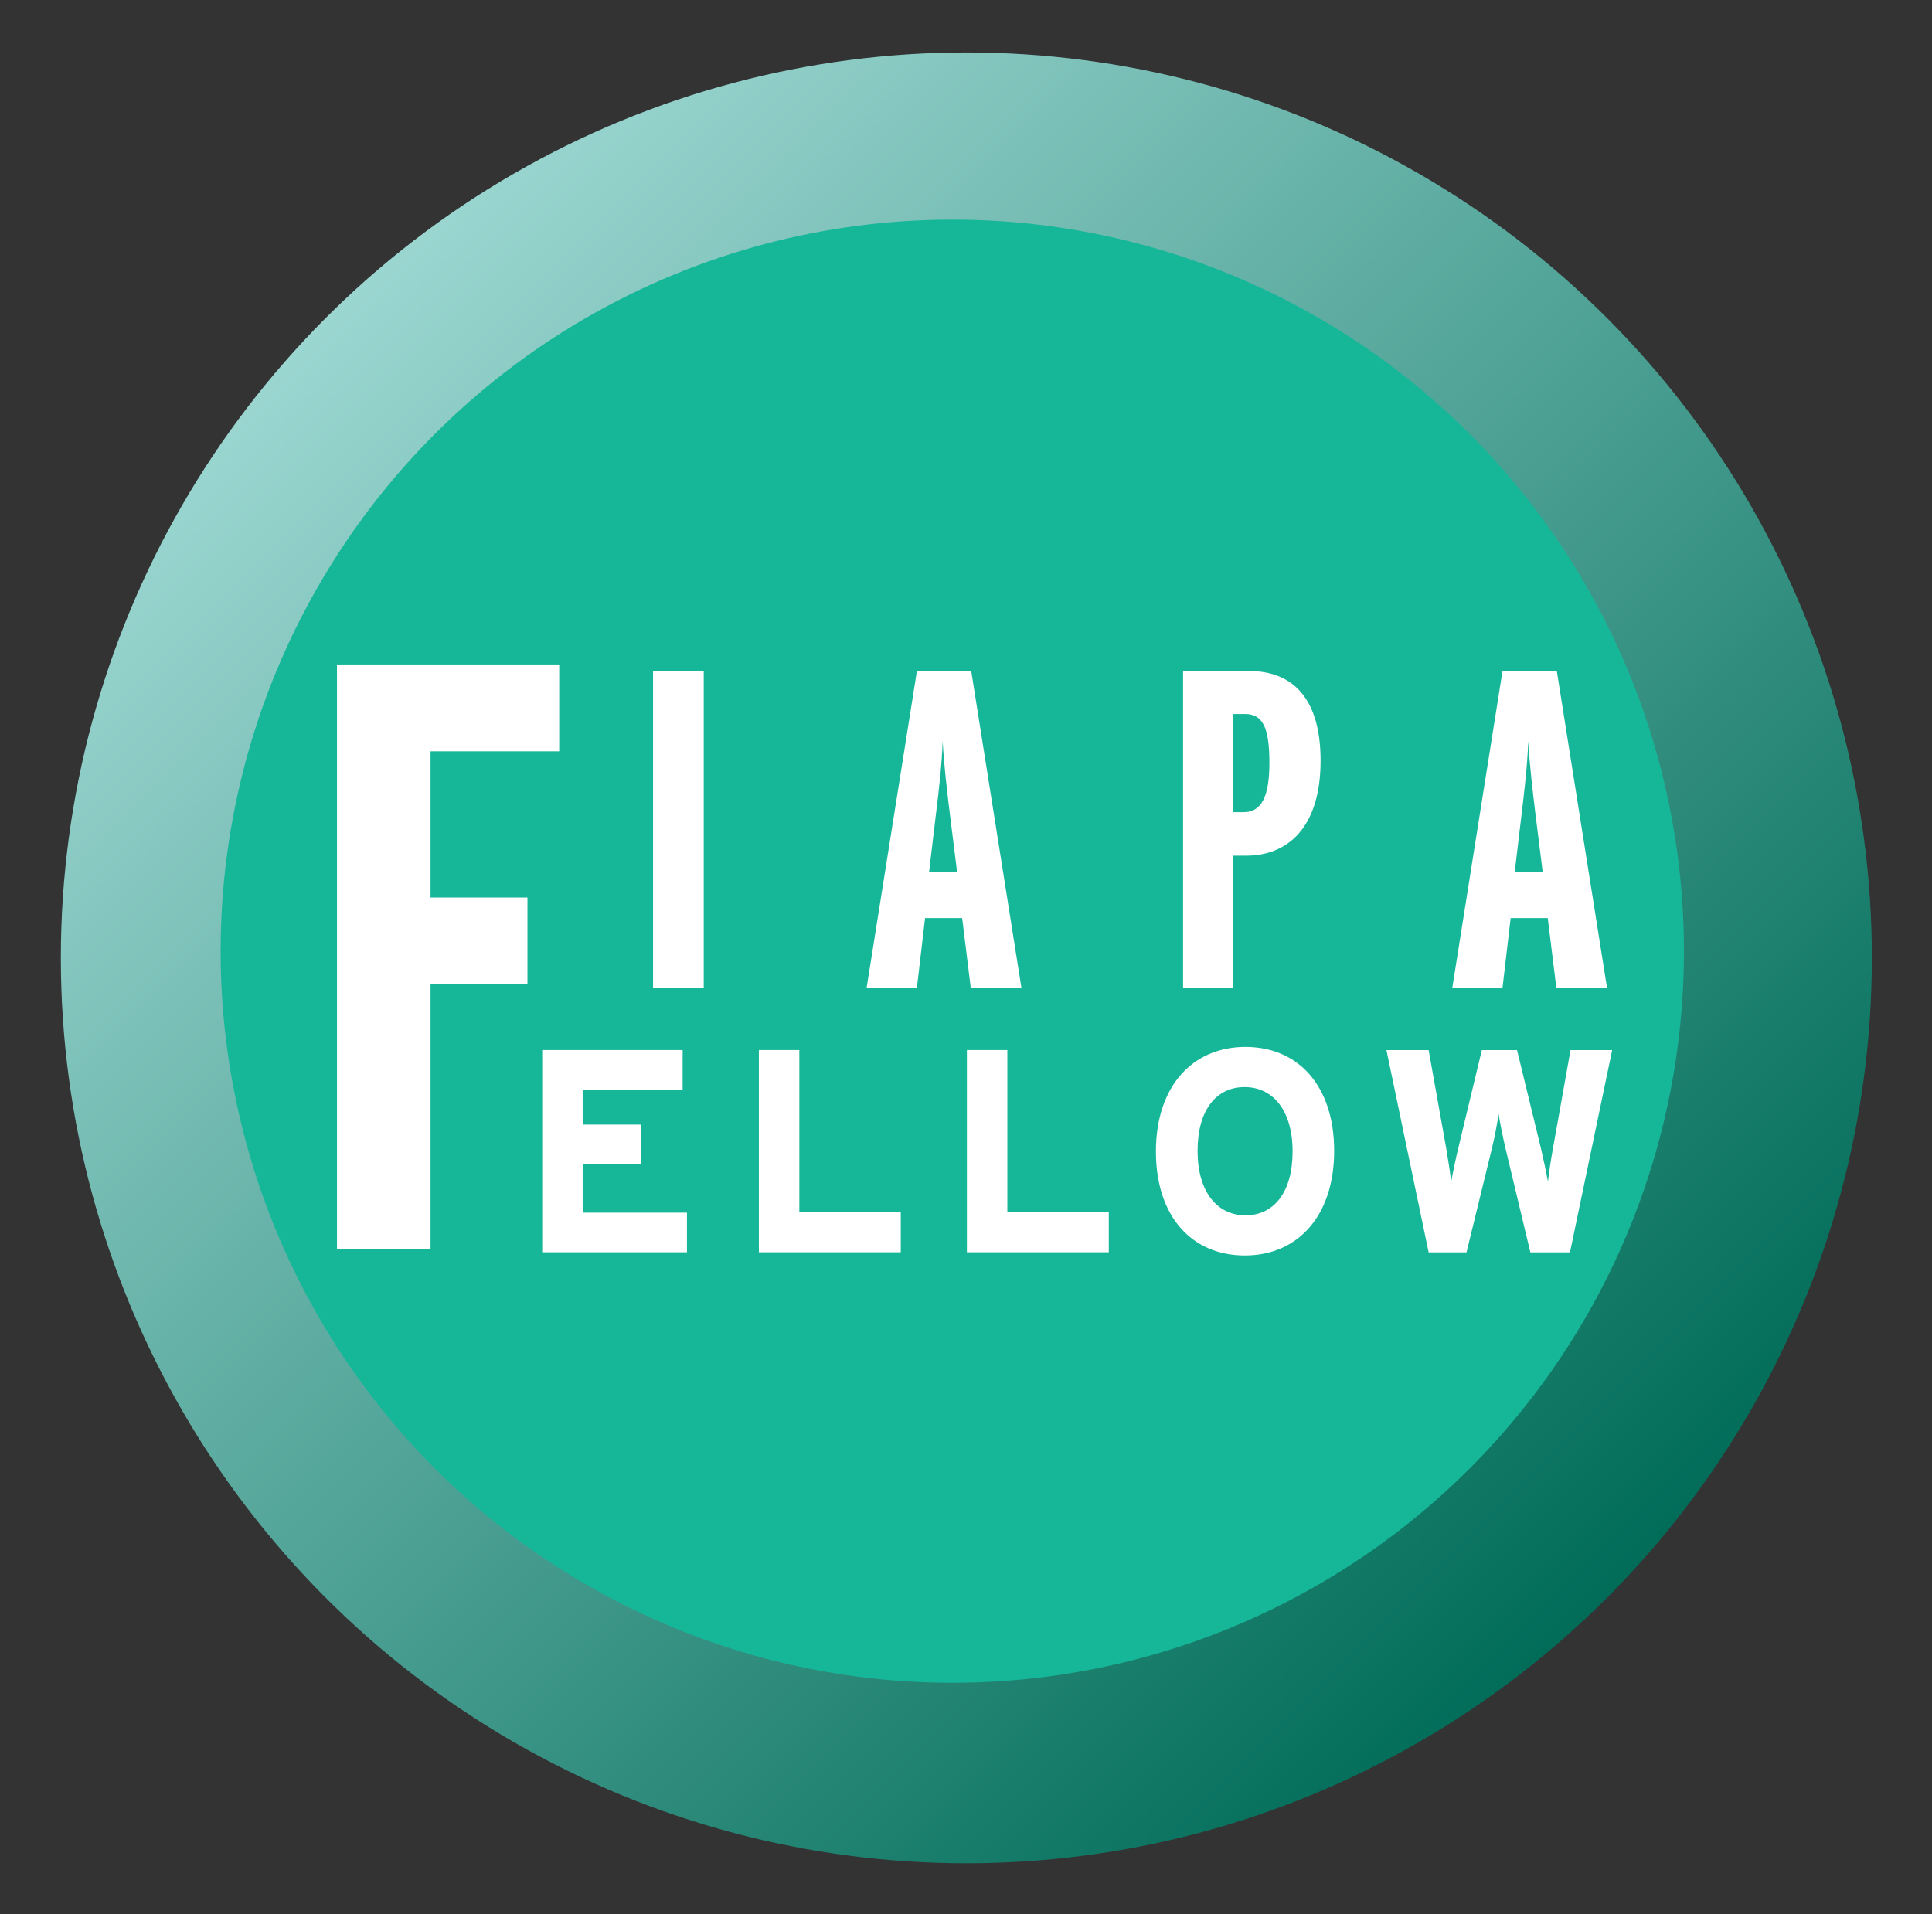 <?xml version="1.0" encoding="utf-8"?>
<!-- Generator: Adobe Illustrator 24.2.3, SVG Export Plug-In . SVG Version: 6.00 Build 0)  -->
<svg version="1.1" id="Layer_1" xmlns="http://www.w3.org/2000/svg" xmlns:xlink="http://www.w3.org/1999/xlink" x="0px" y="0px"
	 viewBox="0 0 2775 2750" style="enable-background:new 0 0 2775 2750;" xml:space="preserve">
<rect x="0" y="0" width="2775" height="2750" fill="#333333" stroke="none"/>
<style type="text/css">
	.st0{fill:url(#Depth_1_);}
	.st1{fill:#16B799;}
	.st2{fill:#FFFFFF;}
</style>
<linearGradient id="Depth_1_" gradientUnits="userSpaceOnUse" x1="3.668" y1="1471.967" x2="2636.156" y2="1471.967" gradientTransform="matrix(0.707 0.707 -0.707 0.707 1506.548 -587.128)">
	<stop  offset="0" style="stop-color:#9BD6D1"/>
	<stop  offset="0.992" style="stop-color:#006C58"/>
</linearGradient>
<circle id="Depth_10_" class="st0" cx="1388" cy="1376" r="1300.6"/>
<circle id="Color_10_" class="st1" cx="1367.8" cy="1366.4" r="1050.9"/>
<g>
	<path class="st2" d="M986.7,1798.9H778.8v-290.5h201.7v56.9H836.9v50.2h83.4v56.4h-83.4v70.1h149.8V1798.9z"/>
	<path class="st2" d="M1293.8,1798.9h-203.8v-290.5h58.1v233.2h145.7V1798.9z"/>
	<path class="st2" d="M1592.6,1798.9h-203.8v-290.5h58.1v233.2h145.7V1798.9z"/>
	<path class="st2" d="M1916.3,1653.3c0,93.8-52.7,150.2-128.2,150.2c-75.9,0-127.8-55.6-127.8-149.4s52.7-150.2,128.6-150.2
		C1864.5,1503.9,1916.3,1559.5,1916.3,1653.3z M1856.6,1654.1c0-58.9-28.2-92.5-68.9-92.5c-40.7,0-67.6,32.8-67.6,91.7
		s28.2,92.5,68.9,92.5C1829.6,1745.8,1856.6,1713,1856.6,1654.1z"/>
	<path class="st2" d="M2315.6,1508.5l-60.6,290.5h-56.9l-35.7-149.4c-4.1-17.4-8.3-39-10-49.8c-1.2,10.8-5.4,32.8-9.5,49.8
		l-36.5,149.4H2052l-60.6-290.5h60.6l25.3,141.5c2.5,14.1,5.8,35.7,7.1,47.7c2.1-12,6.6-33.6,10-47.7l34-141.5h50.6l34.4,141.5
		c3.3,14.1,7.9,35.7,10,47.7c1.2-12,4.6-34,7.1-47.7l25.3-141.5H2315.6z"/>
</g>
<g>
	<path class="st2" d="M1010.8,1418.9H938V964h72.8V1418.9z"/>
	<path class="st2" d="M1467.1,1418.9h-72.8l-12.3-100.1h-53.3l-11.7,100.1h-72.2l72.2-455h78L1467.1,1418.9z M1374.8,1253.2
		l-10.4-83.2c-3.9-32.5-8.5-69.5-10.4-105.3c-1.3,35.8-5.8,73.4-9.8,105.9l-9.8,82.5H1374.8z"/>
	<path class="st2" d="M1896.8,1092.7c0,96.2-47.4,136.5-106.6,136.5h-18.8v189.8h-72.1V964h95.5
		C1850,964,1896.8,995.8,1896.8,1092.7z M1823.3,1095.9c0-51.3-9.8-70.2-35.1-70.2h-16.9v141h14.9
		C1811,1166.8,1823.3,1146,1823.3,1095.9z"/>
	<path class="st2" d="M2308.2,1418.9h-72.8l-12.3-100.1h-53.3l-11.7,100.1h-72.1l72.1-455h78L2308.2,1418.9z M2215.9,1253.2
		l-10.4-83.2c-3.9-32.5-8.4-69.5-10.4-105.3c-1.3,35.8-5.8,73.4-9.7,105.9l-9.8,82.5H2215.9z"/>
</g>
<g>
	<path class="st2" d="M803.2,1079.3H618.4v210h139.2v124.8H618.4v380.4H484v-840h319.2V1079.3z"/>
</g>
</svg>
